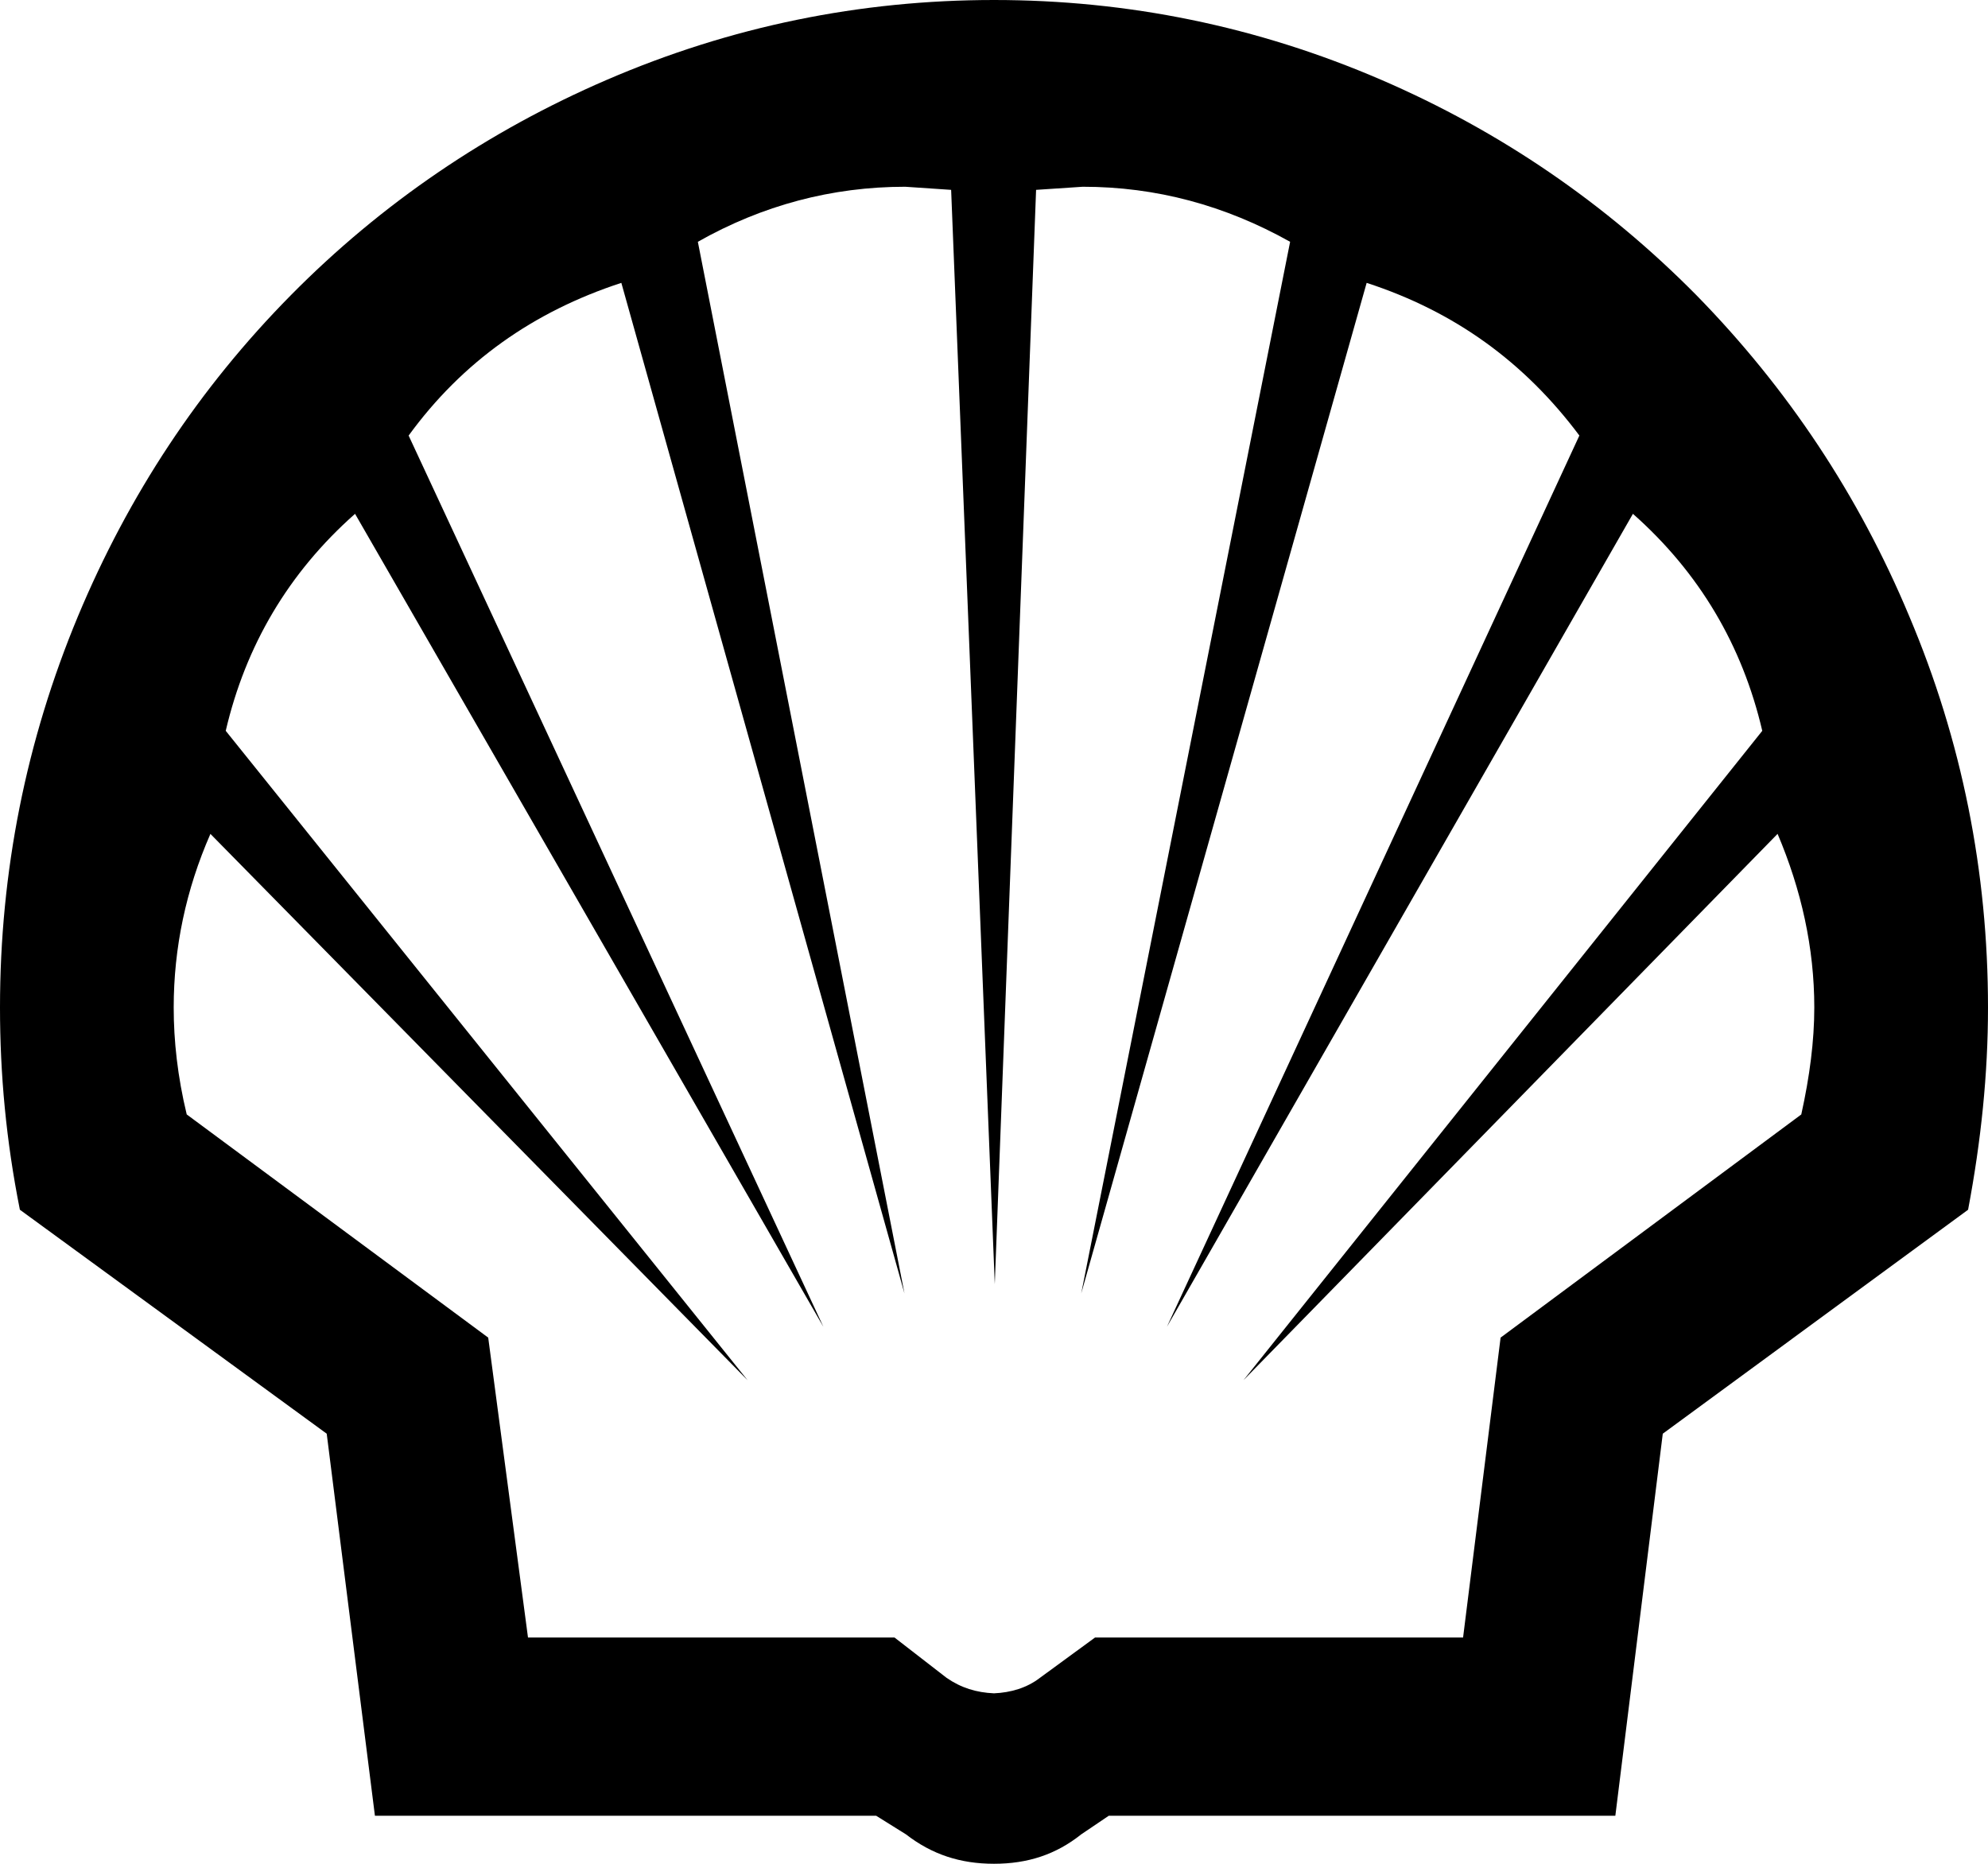 <svg width="64" height="60" viewBox="0 0 64 60" fill="none" xmlns="http://www.w3.org/2000/svg">
<g clip-path="url(#clip0_4373_57)">
<path fill-rule="evenodd" clip-rule="evenodd" d="M61.463 19.834C59.837 15.942 57.546 12.499 54.615 9.505C51.683 6.537 48.283 4.216 44.465 2.569C40.474 0.848 36.311 0 32 0C27.689 0 23.526 0.848 19.535 2.57C15.716 4.216 12.292 6.537 9.361 9.506C6.405 12.499 4.138 15.942 2.512 19.834C0.837 23.851 0 28.067 0 32.433C0 34.579 0.197 36.724 0.64 38.944L10.518 46.154L12.07 58.453H28.206L29.166 59.052C30.004 59.701 30.916 59.999 32 59.999C33.084 59.999 33.995 59.701 34.808 59.052L35.695 58.453H52.003L53.53 46.154L63.359 38.944C63.778 36.724 64 34.578 64 32.433C64 28.067 63.163 23.851 61.463 19.834ZM57.99 35.876L48.309 43.061L47.101 52.716H35.252L33.479 54.013C33.06 54.337 32.542 54.488 32 54.512C31.434 54.487 30.941 54.337 30.473 54.013L28.798 52.716H16.998L15.717 43.061L6.011 35.876C5.716 34.653 5.592 33.506 5.592 32.434C5.592 30.512 5.986 28.641 6.774 26.845L24.068 44.433L7.267 23.527C7.908 20.783 9.287 18.437 11.43 16.541L26.507 42.712L13.155 14.022C14.88 11.652 17.17 10.03 20.003 9.106L29.118 41.639L22.466 7.784C24.536 6.611 26.778 6.012 29.142 6.012L30.62 6.112L32.025 41.339L33.355 6.112L34.857 6.012C37.222 6.012 39.439 6.611 41.533 7.784L34.808 41.639L43.997 9.106C46.829 10.029 49.071 11.651 50.845 14.021L37.567 42.712L52.569 16.541C54.712 18.437 56.092 20.782 56.733 23.527L40.031 44.432L57.226 26.844C57.989 28.641 58.408 30.512 58.408 32.433C58.408 33.506 58.26 34.653 57.989 35.876L57.99 35.876Z" fill="black"/>
</g>
<defs>
<clipPath id="clip0_4373_57">
<rect width="64" height="60" fill="white"/>
</clipPath>
</defs>
</svg>
